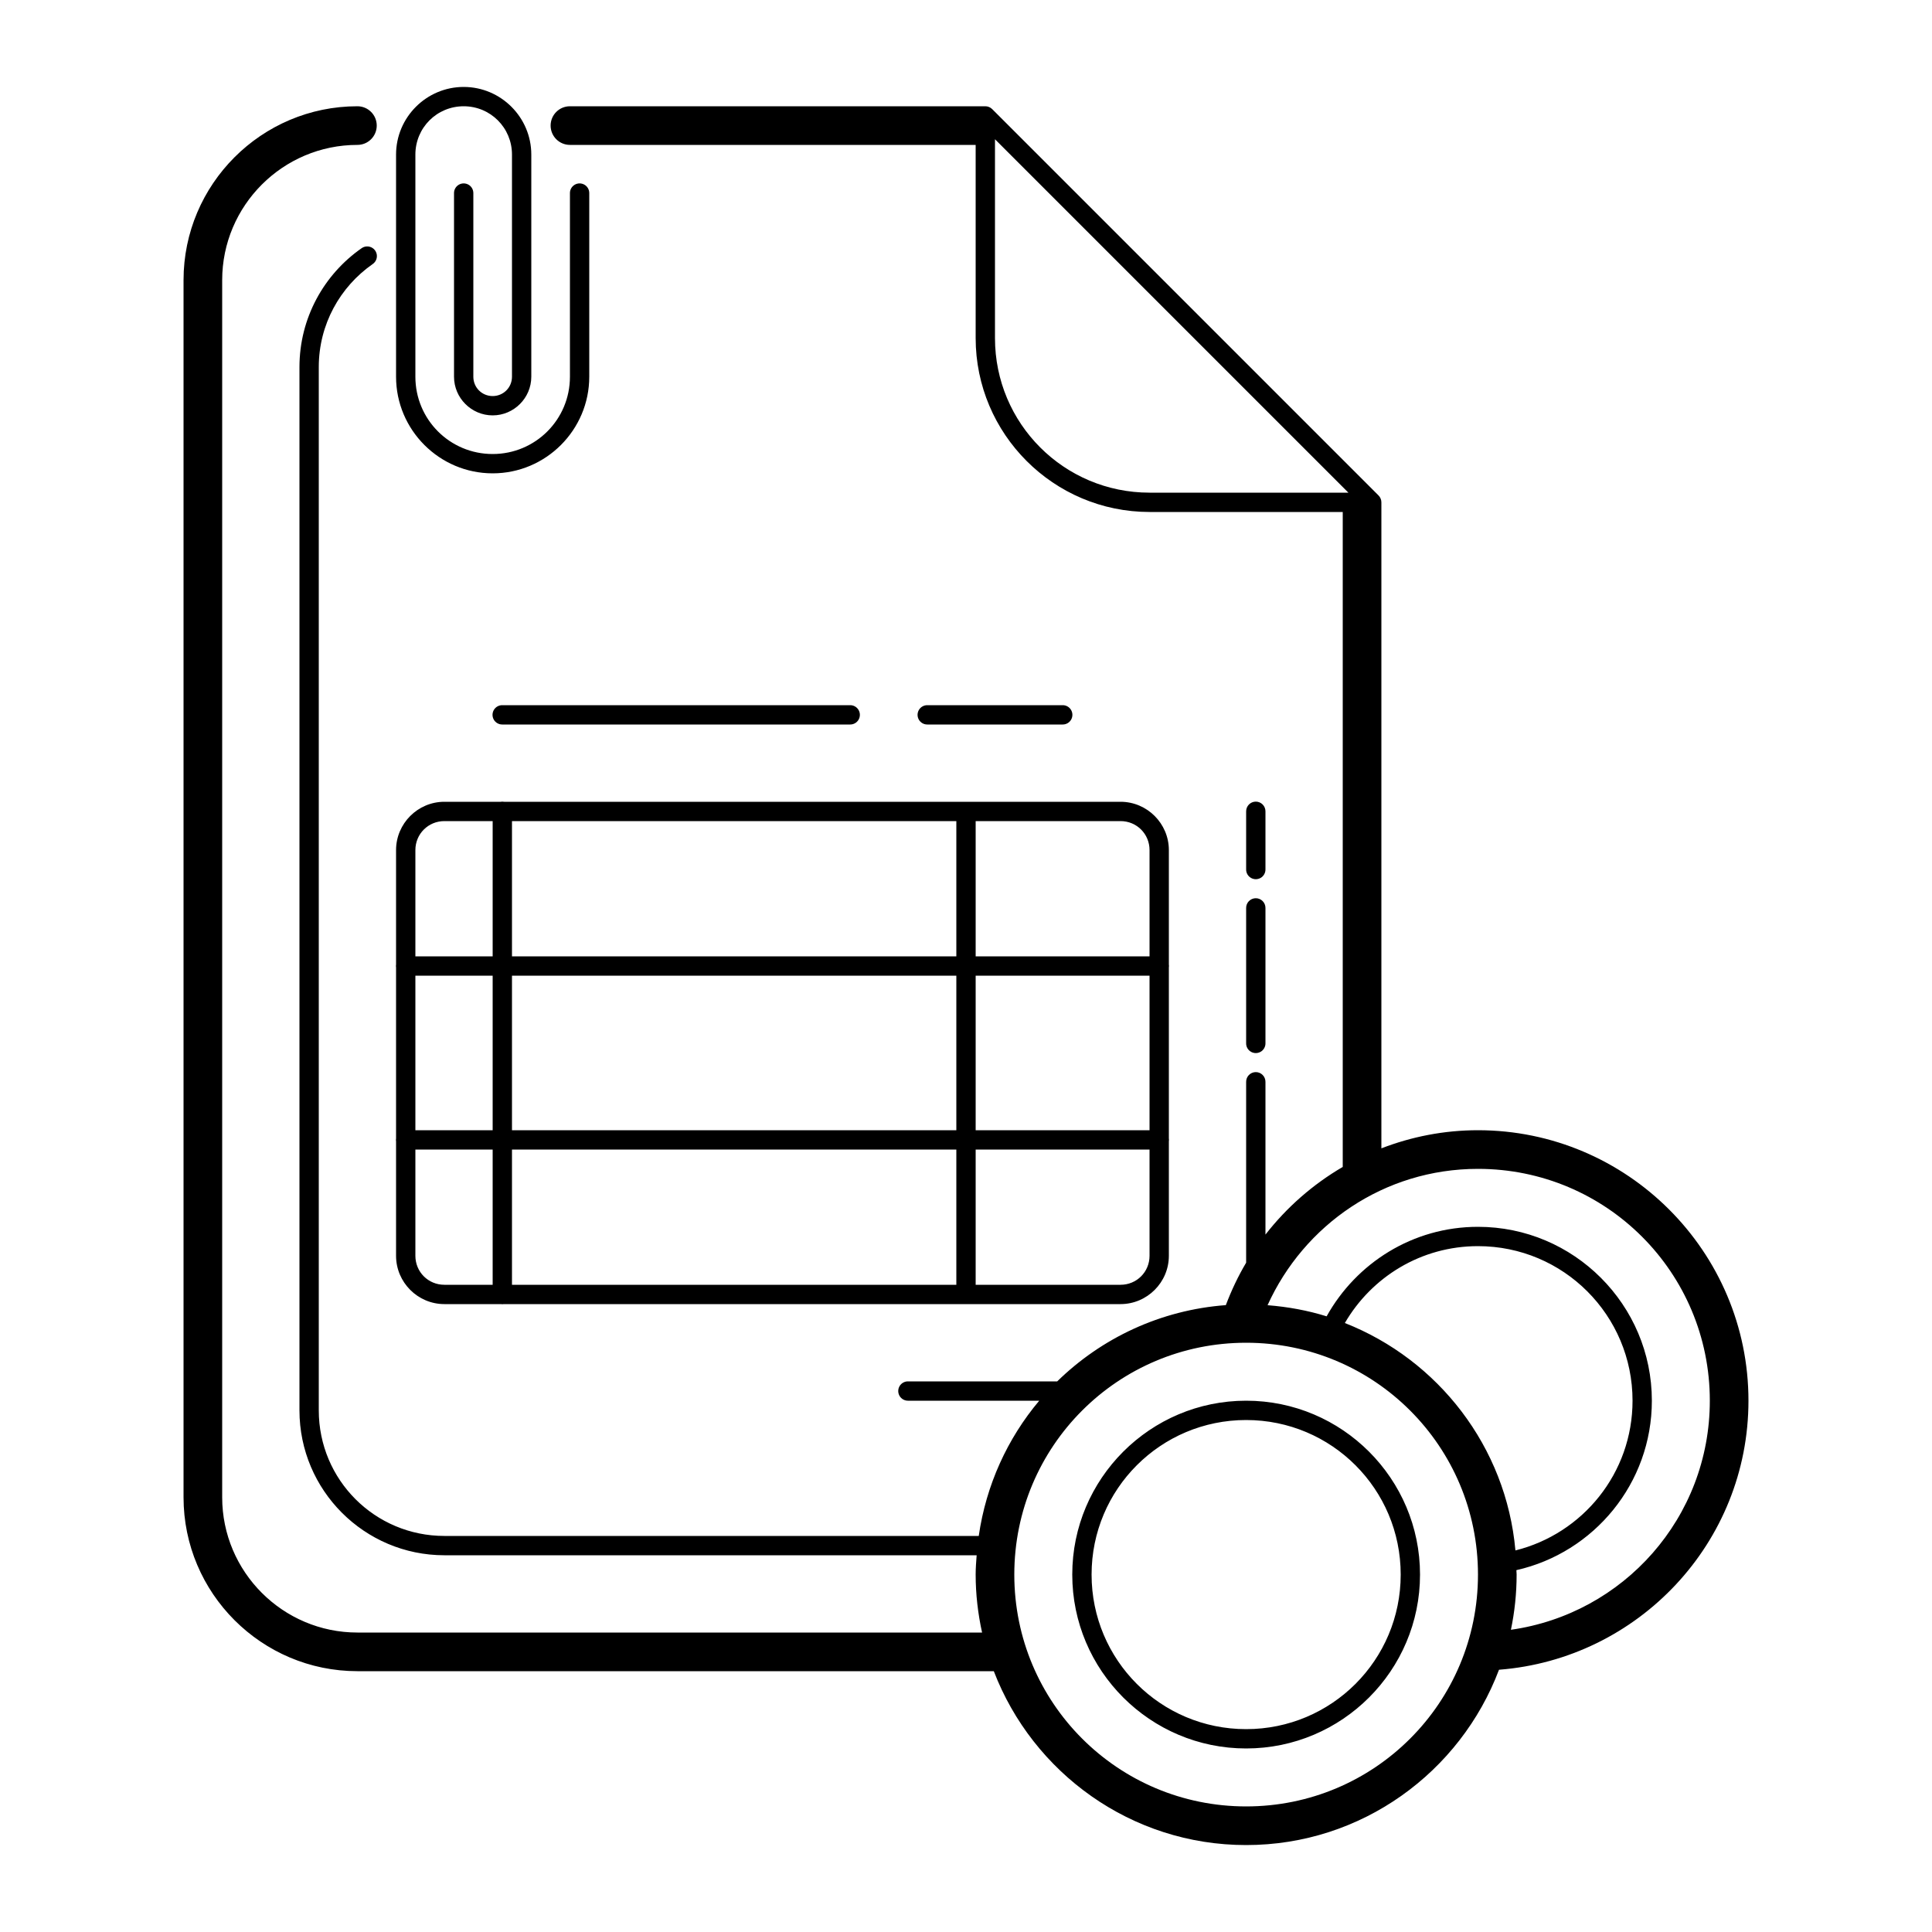 <svg width='80' height='80' viewBox='0 0 48 48' xmlns='http://www.w3.org/2000/svg' xmlns:xlink='http://www.w3.org/1999/xlink'><rect width='48' height='48' stroke='none' fill='#000000' opacity='0'/>
<g transform="matrix(0.48 0 0 0.48 24 24)" >
<path style="stroke: none; stroke-width: 1; stroke-dasharray: none; stroke-linecap: butt; stroke-dashoffset: 0; stroke-linejoin: miter; stroke-miterlimit: 4; fill: rgb(0,0,0); fill-rule: nonzero; opacity: 1;" transform=" translate(-59.5, -54.5)" d="M 33.5 9 C 31.573 9 30 10.573 30 12.5 L 30 24 C 30 26.755 32.245 29 35 29 C 37.755 29 40 26.755 40 24 L 40 14.5 C 40.003 14.32 39.908 14.152 39.752 14.061 C 39.596 13.97 39.404 13.97 39.248 14.061 C 39.092 14.152 38.997 14.32 39 14.5 L 39 24 C 39 26.215 37.215 28 35 28 C 32.785 28 31 26.215 31 24 L 31 12.5 C 31 11.113 32.113 10 33.5 10 C 34.887 10 36 11.113 36 12.5 L 36 24 C 36 24.557 35.557 25 35 25 C 34.443 25 34 24.557 34 24 L 34 14.5 C 34.003 14.32 33.908 14.152 33.752 14.061 C 33.596 13.97 33.404 13.97 33.248 14.061 C 33.092 14.152 32.997 14.32 33 14.5 L 33 24 C 33 25.099 33.901 26 35 26 C 36.099 26 37 25.099 37 24 L 37 12.5 C 37 10.573 35.427 9 33.5 9 z M 28 10 C 23.037 10 19 14.038 19 19 L 19 82 C 19 86.962 23.037 91 28 91 L 60.939 91 C 62.958 96.255 68.043 100 74 100 C 79.985 100 85.089 96.219 87.088 90.926 C 94.3 90.367 100 84.352 100 77 C 100 69.28 93.72 63 86 63 C 84.235 63 82.553 63.338 81 63.938 L 81 30.5 C 81 30.367 80.947 30.24 80.854 30.146 L 60.854 10.146 C 60.76 10.053 60.633 10 60.5 10 L 60.492 10 L 39 10 C 38.447 10 38 10.448 38 11 C 38 11.552 38.447 12 39 12 L 60 12 L 60 22 C 60 26.964 64.036 31 69 31 L 79 31 L 79 64.9 C 77.453 65.804 76.096 66.994 75 68.402 L 75 60.5 C 75.002 60.365 74.949 60.234 74.854 60.139 C 74.758 60.043 74.628 59.99 74.492 59.992 C 74.36 59.994 74.233 60.049 74.141 60.144 C 74.049 60.239 73.998 60.367 74 60.5 L 74 69.857 C 73.587 70.552 73.239 71.288 72.949 72.053 C 69.564 72.306 66.511 73.76 64.221 76 L 56.5 76 C 56.32 75.997 56.152 76.092 56.061 76.248 C 55.97 76.404 55.97 76.596 56.061 76.752 C 56.152 76.908 56.32 77.003 56.5 77 L 63.291 77 C 61.648 78.952 60.541 81.359 60.16 84 L 32.5 84 C 28.904 84 26 81.096 26 77.5 L 26 23.5 C 26 21.289 27.104 19.345 28.787 18.17 C 28.974 18.044 29.054 17.809 28.982 17.595 C 28.91 17.382 28.704 17.243 28.479 17.256 C 28.383 17.261 28.291 17.294 28.213 17.35 C 26.272 18.704 25 20.955 25 23.5 L 25 77.5 C 25 81.636 28.364 85 32.5 85 L 60.051 85 C 60.027 85.332 60 85.663 60 86 C 60 87.03 60.12 88.032 60.332 89 L 28 89 C 24.141 89 21 85.86 21 82 L 21 19 C 21 15.14 24.141 12 28 12 C 28.553 12 29 11.552 29 11 C 29 10.448 28.553 10 28 10 z M 61 11.707 L 79.293 30 L 69 30 C 64.576 30 61 26.424 61 22 L 61 11.707 z M 35.5 41 C 35.32 40.997 35.152 41.092 35.061 41.248 C 34.97 41.404 34.97 41.596 35.061 41.752 C 35.152 41.908 35.32 42.003 35.5 42 L 53.5 42 C 53.68 42.003 53.848 41.908 53.939 41.752 C 54.03 41.596 54.03 41.404 53.939 41.248 C 53.848 41.092 53.68 40.997 53.5 41 L 35.5 41 z M 57.5 41 C 57.32 40.997 57.152 41.092 57.061 41.248 C 56.97 41.404 56.97 41.596 57.061 41.752 C 57.152 41.908 57.32 42.003 57.5 42 L 64.5 42 C 64.68 42.003 64.848 41.908 64.939 41.752 C 65.03 41.596 65.03 41.404 64.939 41.248 C 64.848 41.092 64.68 40.997 64.5 41 L 57.5 41 z M 35.492 45.992 C 35.467 45.993 35.442 45.996 35.418 46 L 32.5 46 C 31.125 46 30 47.125 30 48.5 L 30 54.42 C 29.991 54.474 29.991 54.528 30 54.582 L 30 63.42 C 29.991 63.474 29.991 63.528 30 63.582 L 30 69.5 C 30 70.875 31.125 72 32.5 72 L 35.42 72 C 35.474 72.009 35.528 72.009 35.582 72 L 67.5 72 C 68.875 72 70 70.875 70 69.5 L 70 63.58 C 70.009 63.526 70.009 63.472 70 63.418 L 70 54.58 C 70.009 54.526 70.009 54.472 70 54.418 L 70 48.5 C 70 47.125 68.875 46 67.5 46 L 35.592 46 C 35.559 45.994 35.526 45.991 35.492 45.992 z M 74.492 45.992 C 74.36 45.994 74.233 46.049 74.141 46.144 C 74.049 46.239 73.998 46.367 74 46.5 L 74 49.5 C 73.997 49.68 74.092 49.848 74.248 49.939 C 74.404 50.03 74.596 50.03 74.752 49.939 C 74.908 49.848 75.003 49.68 75 49.5 L 75 46.5 C 75.002 46.365 74.949 46.234 74.854 46.139 C 74.758 46.043 74.628 45.99 74.492 45.992 z M 32.5 47 L 35 47 L 35 54 L 31 54 L 31 48.5 C 31 47.665 31.665 47 32.5 47 z M 36 47 L 59 47 L 59 54 L 36 54 L 36 47 z M 60 47 L 67.5 47 C 68.335 47 69 47.665 69 48.5 L 69 54 L 60 54 L 60 47 z M 74.492 50.992 C 74.36 50.994 74.233 51.049 74.141 51.144 C 74.049 51.239 73.998 51.367 74 51.5 L 74 58.5 C 73.997 58.68 74.092 58.848 74.248 58.939 C 74.404 59.03 74.596 59.03 74.752 58.939 C 74.908 58.848 75.003 58.68 75 58.5 L 75 51.5 C 75.002 51.365 74.949 51.234 74.854 51.139 C 74.758 51.043 74.628 50.99 74.492 50.992 z M 31 55 L 35 55 L 35 63 L 31 63 L 31 55 z M 36 55 L 59 55 L 59 63 L 36 63 L 36 55 z M 60 55 L 69 55 L 69 63 L 60 63 L 60 55 z M 31 64 L 35 64 L 35 71 L 32.5 71 C 31.665 71 31 70.335 31 69.5 L 31 64 z M 36 64 L 59 64 L 59 71 L 36 71 L 36 64 z M 60 64 L 69 64 L 69 69.5 C 69 70.335 68.335 71 67.5 71 L 60 71 L 60 64 z M 86 65 C 92.64 65 98 70.36 98 77 C 98 83.058 93.531 88.031 87.705 88.857 C 87.897 87.935 88 86.979 88 86 C 88 85.923 87.99 85.848 87.988 85.771 C 92 84.866 95 81.281 95 77 C 95 72.036 90.964 68 86 68 C 82.624 68 79.701 69.877 78.166 72.633 C 77.189 72.328 76.164 72.14 75.109 72.057 C 76.991 67.902 81.135 65 86 65 z M 86 69 C 90.424 69 94 72.576 94 77 C 94 80.754 91.418 83.885 87.938 84.75 C 87.459 79.378 83.936 74.879 79.109 72.979 C 80.492 70.603 83.048 69 86 69 z M 74 74 C 80.639 74 86 79.361 86 86 C 86 92.639 80.639 98 74 98 C 67.361 98 62 92.639 62 86 C 62 79.361 67.361 74 74 74 z M 74 77 C 69.035 77 65 81.035 65 86 C 65 90.965 69.035 95 74 95 C 78.965 95 83 90.965 83 86 C 83 81.035 78.965 77 74 77 z M 74 78 C 78.424 78 82 81.576 82 86 C 82 90.424 78.424 94 74 94 C 69.576 94 66 90.424 66 86 C 66 81.576 69.576 78 74 78 z" stroke-linecap="round" />
</g>
</svg>